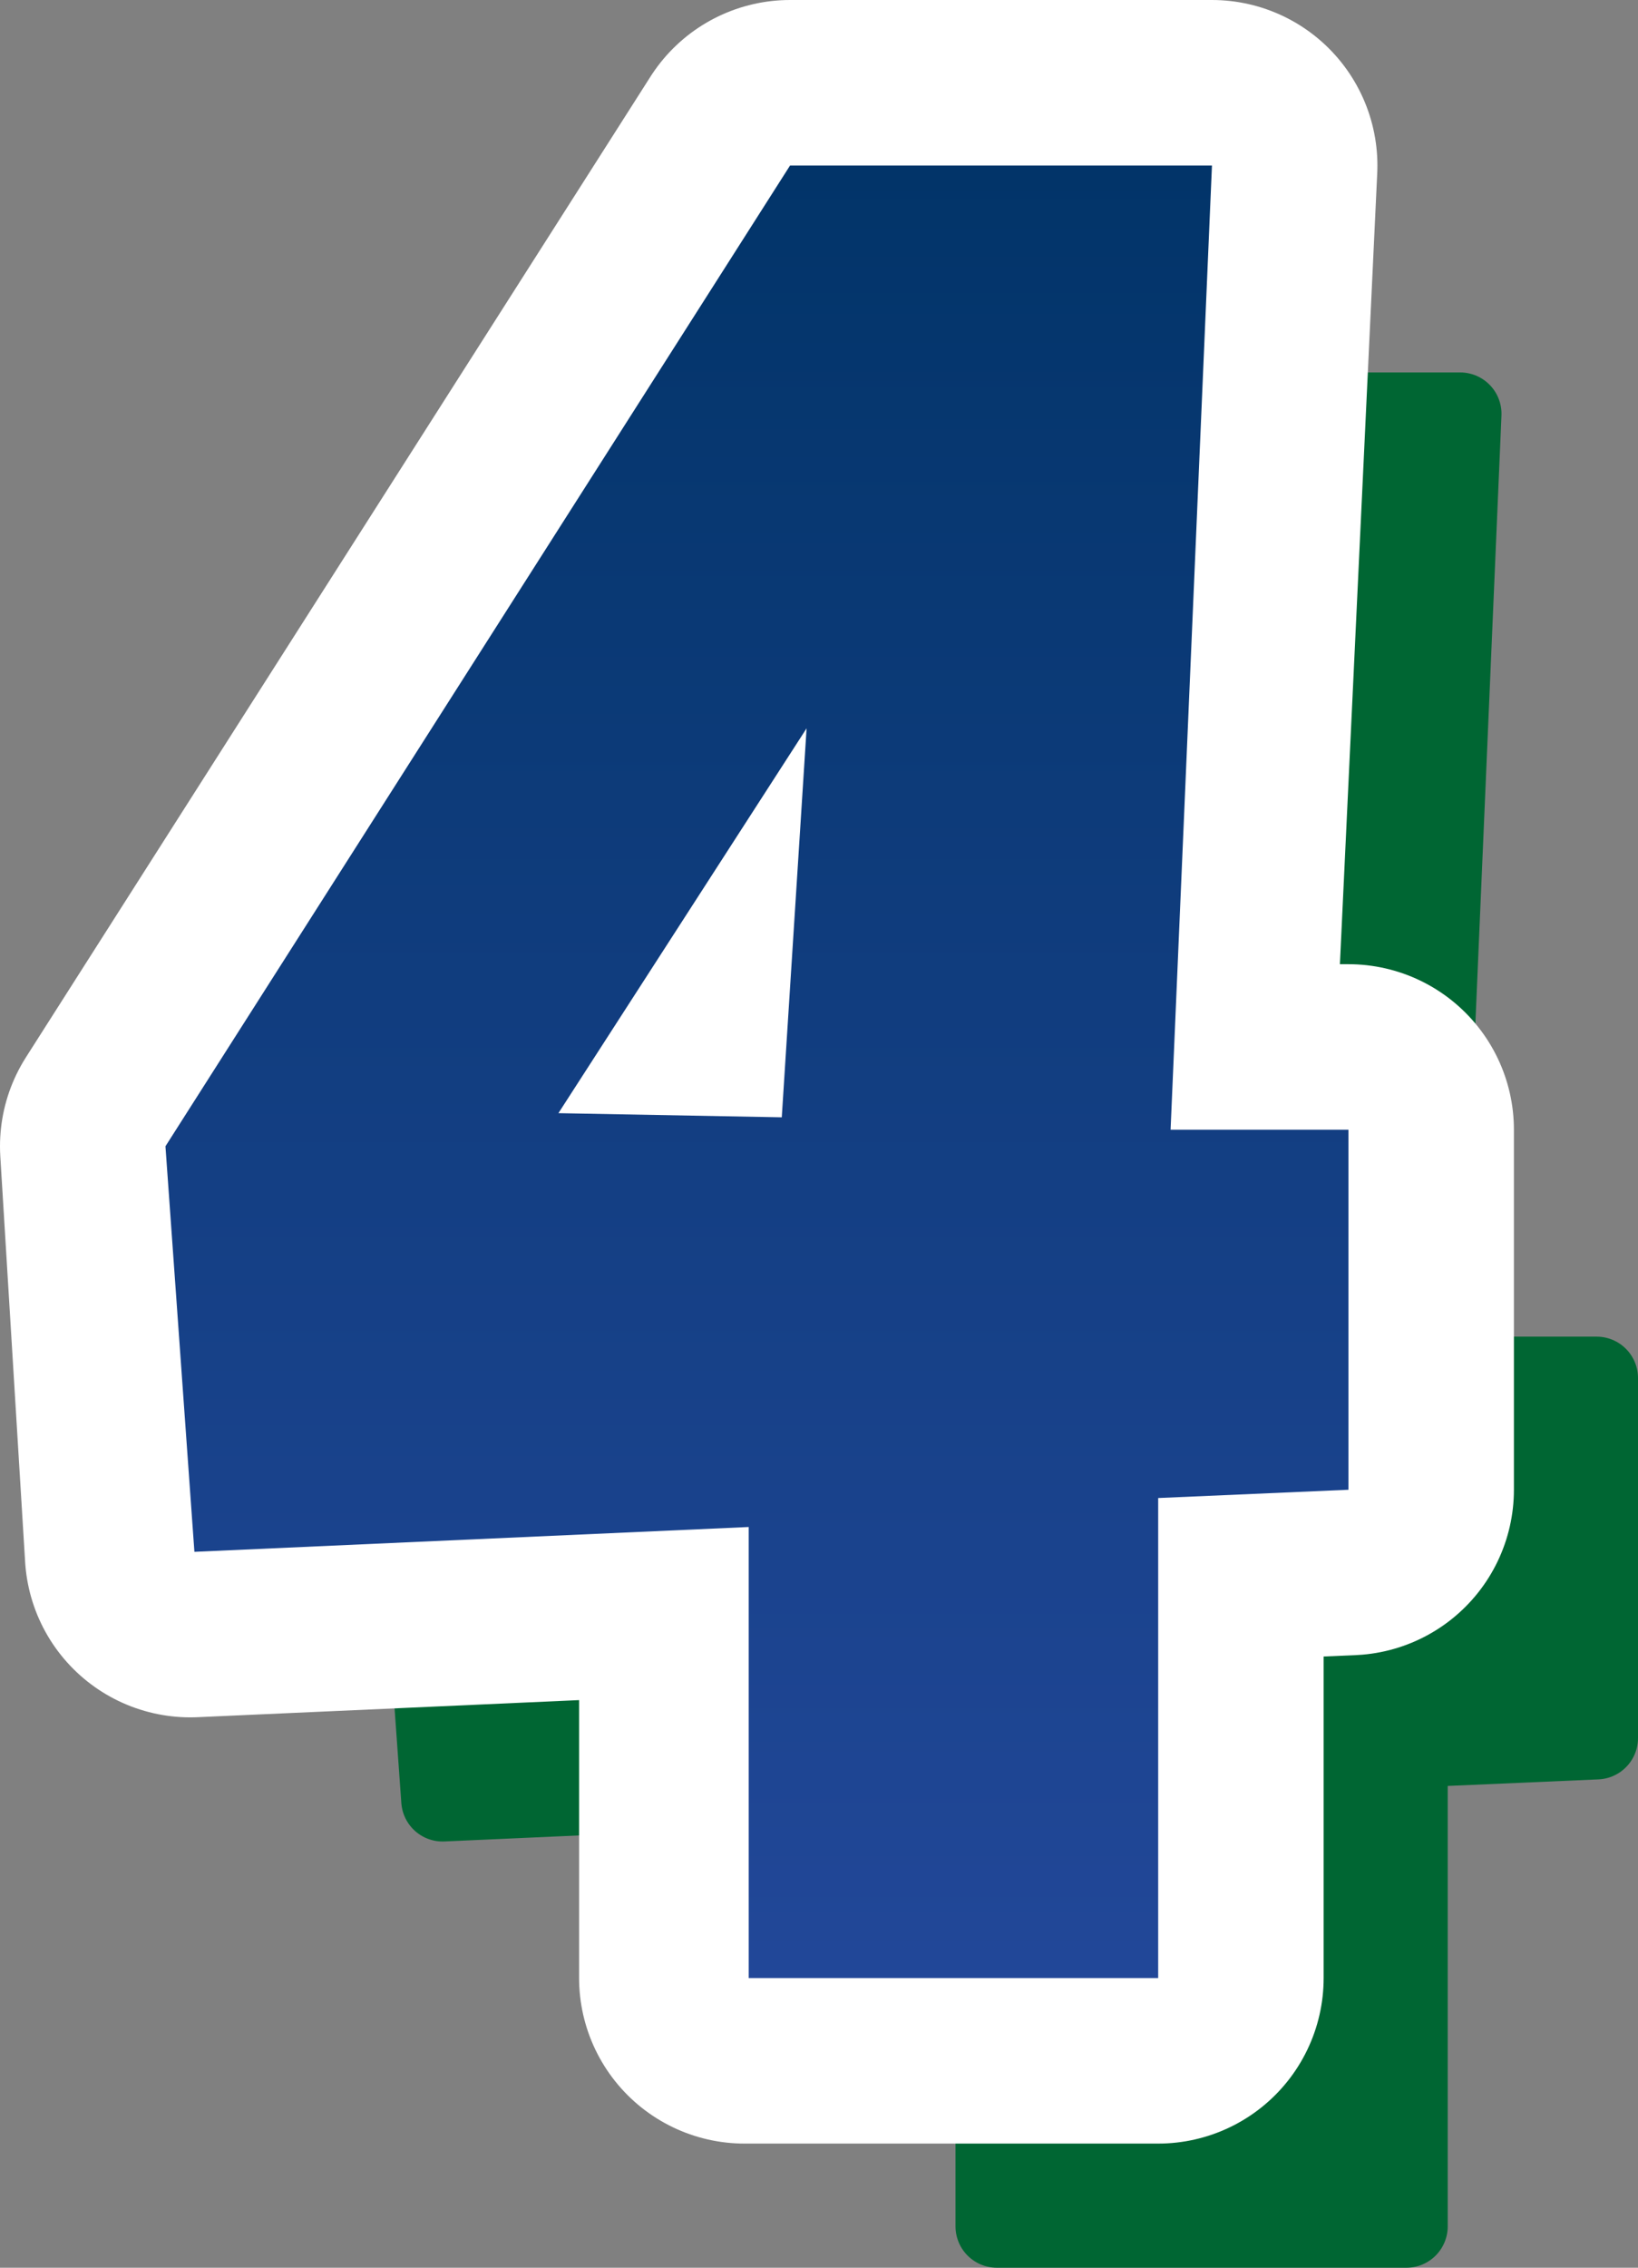 <?xml version="1.0" encoding="UTF-8" standalone="no"?>
<svg xmlns:xlink="http://www.w3.org/1999/xlink" height="27.4px" width="19.8px" xmlns="http://www.w3.org/2000/svg">
  <rect width="100%" height="100%" fill="#808080" stroke="none"/>
  <g transform="matrix(1.0, 0.0, 0.0, 1.0, 2.0, 2.0)">
    <path d="M15.65 3.0 L15.15 14.65 17.3 14.65 17.3 19.0 15.0 19.1 15.0 24.9 10.05 24.9 10.05 19.45 3.35 19.75 3.0 14.85 10.55 3.0 15.65 3.0 M10.75 9.8 L7.75 14.45 10.5 14.5 10.75 9.8" fill="#006633" fill-rule="evenodd" stroke="none"/>
    <path d="M15.65 3.0 L15.15 14.65 17.3 14.65 17.3 19.0 15.0 19.1 15.0 24.9 10.05 24.9 10.05 19.45 3.35 19.75 3.0 14.85 10.55 3.0 15.65 3.0 M10.75 9.8 L7.75 14.45 10.5 14.5 10.75 9.8" fill="none" stroke="#006633" stroke-linecap="round" stroke-linejoin="round" stroke-width="1.0"/>
    <path d="M14.3 11.65 L14.3 16.0 12.0 16.1 12.0 21.9 7.0 21.9 7.0 16.45 0.3 16.75 0.0 11.85 7.55 0.0 12.65 0.0 12.1 11.65 14.3 11.65 M7.45 11.5 L7.75 6.8 4.7 11.45 7.45 11.5" fill="#ffffff" fill-rule="evenodd" stroke="none"/>
    <path d="M14.3 11.65 L14.3 16.0 12.0 16.1 12.0 21.9 7.0 21.9 7.0 16.45 0.3 16.75 0.0 11.85 7.55 0.0 12.65 0.0 12.1 11.65 14.3 11.65 M7.45 11.5 L7.75 6.8 4.7 11.45 7.45 11.5" fill="none" stroke="#ffffff" stroke-linecap="round" stroke-linejoin="round" stroke-width="4.0"/>
    <path d="M14.3 11.65 L14.3 16.0 12.0 16.1 12.0 21.9 7.05 21.9 7.05 16.45 0.35 16.75 0.0 11.85 7.55 0.0 12.65 0.0 12.15 11.65 14.3 11.65 M7.75 6.8 L4.75 11.45 7.45 11.5 7.75 6.8" fill="url(#gradient0)" fill-rule="evenodd" stroke="none"/>
  </g>
  <defs>
    <linearGradient gradientTransform="matrix(0.0, 0.016, -0.016, 0.0, 7.15, 11.8)" gradientUnits="userSpaceOnUse" id="gradient0" spreadMethod="pad" x1="-819.2" x2="819.2">
      <stop offset="0.0" stop-color="#003366"/>
      <stop offset="1.0" stop-color="#264a9f"/>
    </linearGradient>
  </defs>
</svg>
